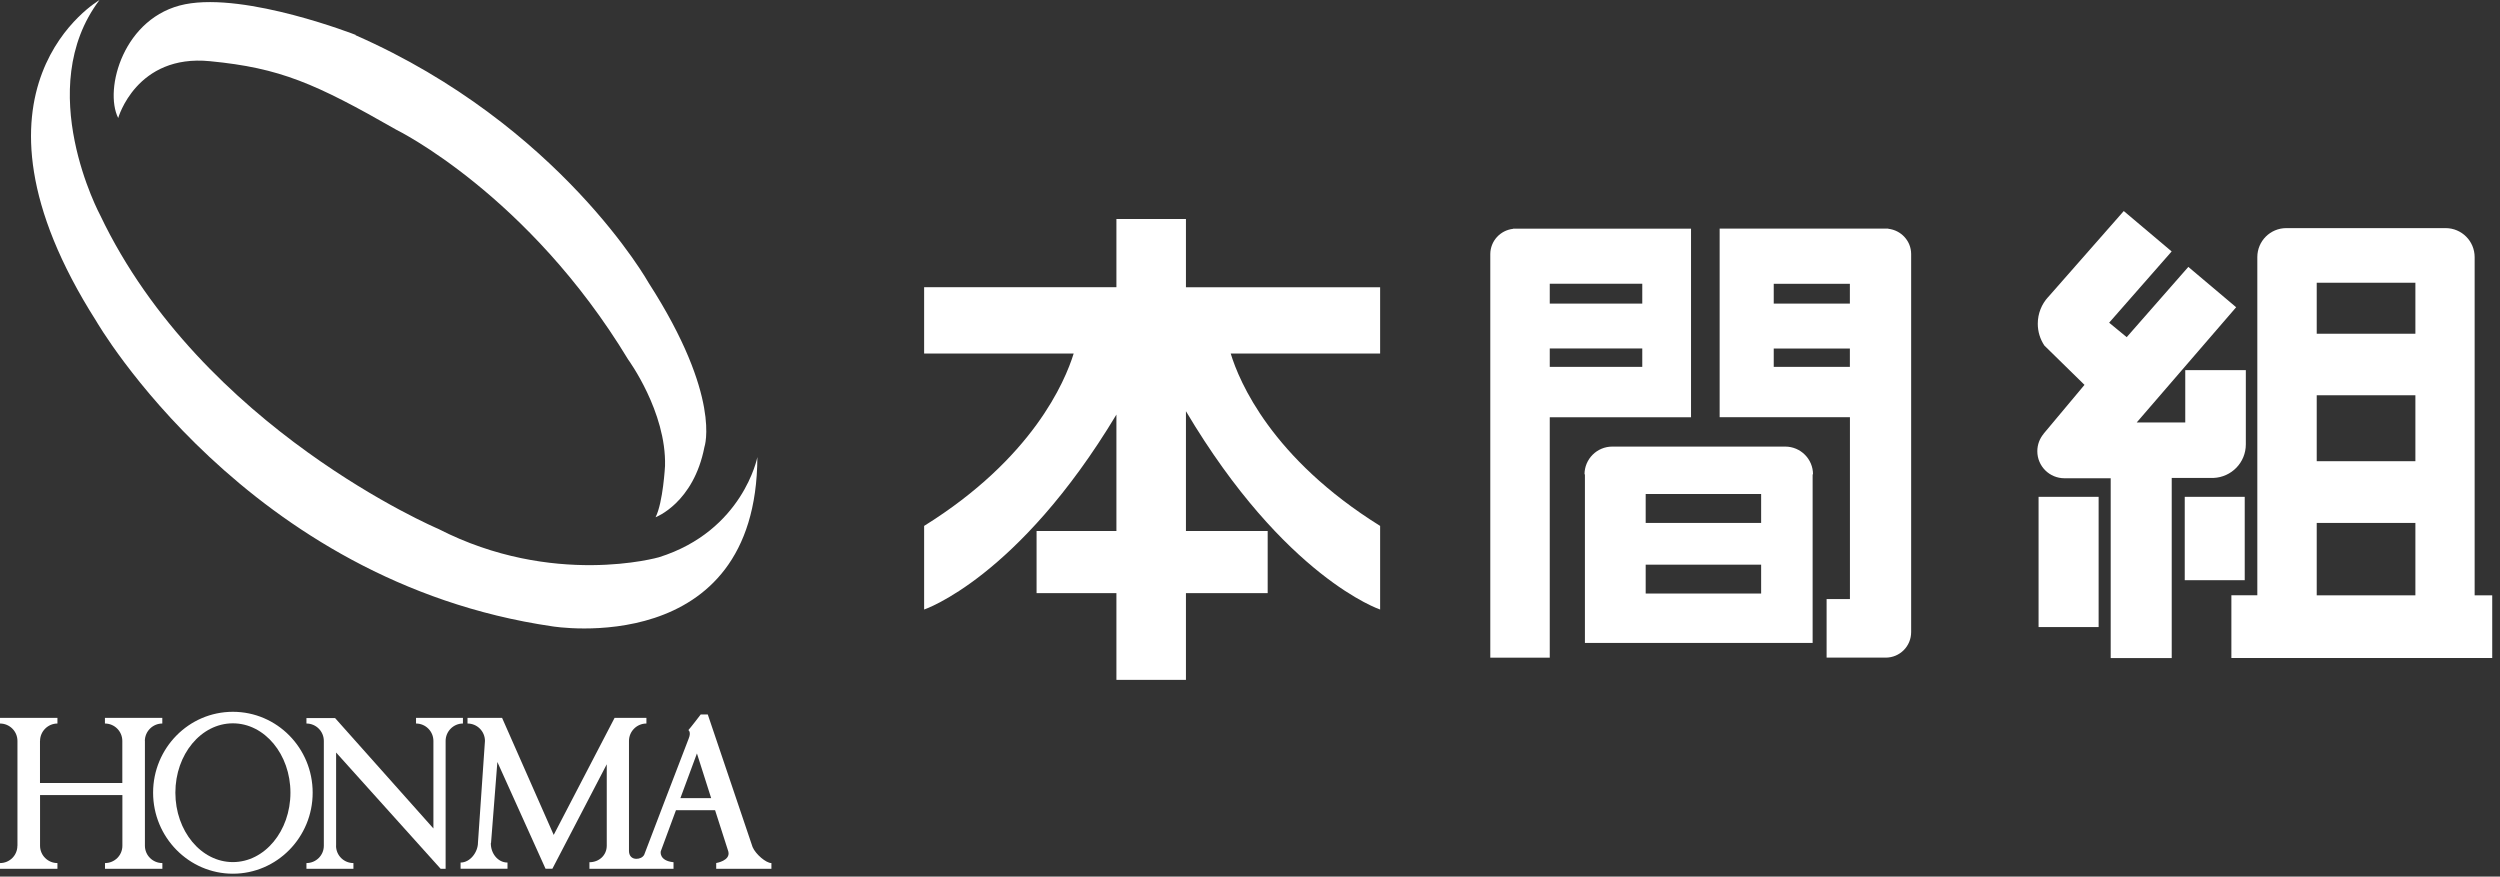 <svg width="154" height="54" viewBox="0 0 154 54" fill="none" xmlns="http://www.w3.org/2000/svg">
<rect x="0" y="0" width="154" height="54" fill="#333333" stroke="none"/>
<path fill-rule="evenodd" clip-rule="evenodd" d="M6.134 0C6.134 0 -3.228 5.38 5.925 19.773C5.925 19.773 15.166 35.833 34.023 38.583C34.023 38.583 46.609 40.671 46.654 28.156C46.654 28.156 45.776 32.701 40.588 34.327C40.588 34.327 34.067 36.206 26.995 32.577C26.995 32.577 12.441 26.406 6.174 13.261C6.174 13.261 1.988 5.476 6.13 0" fill="white"/>
<path fill-rule="evenodd" clip-rule="evenodd" d="M21.916 2.152C21.916 2.152 15.194 -0.482 11.407 0.261C7.615 1.012 6.388 5.492 7.281 7.271C7.281 7.271 8.396 3.316 12.94 3.77C17.255 4.187 19.409 5.131 24.424 7.998C24.424 7.998 32.538 11.972 38.696 22.15C38.696 22.15 41.051 25.362 40.966 28.698C40.966 28.698 40.846 30.951 40.383 31.862C40.383 31.862 42.725 30.991 43.394 27.53C43.394 27.53 44.476 24.447 39.964 17.437C39.964 17.437 34.526 7.717 21.9 2.168" fill="white"/>
<path fill-rule="evenodd" clip-rule="evenodd" d="M17.891 48.829C17.891 51.194 16.301 53.105 14.345 53.105C12.389 53.105 10.803 51.194 10.803 48.829C10.803 46.464 12.389 44.557 14.345 44.557C16.301 44.557 17.891 46.472 17.891 48.829ZM14.345 43.847C11.628 43.847 9.431 46.083 9.431 48.829C9.431 51.575 11.632 53.82 14.345 53.82C17.058 53.82 19.26 51.583 19.26 48.829C19.26 46.075 17.062 43.847 14.345 43.847Z" fill="white"/>
<path fill-rule="evenodd" clip-rule="evenodd" d="M8.923 45.641C8.923 45.055 9.406 44.569 9.998 44.569V44.22H6.464V44.569C7.056 44.569 7.535 45.051 7.535 45.641V48.231H2.463V45.641H2.467C2.467 45.055 2.95 44.569 3.538 44.569V44.22H0V44.569C0.596 44.569 1.075 45.051 1.075 45.641V52.097H1.071C1.071 52.691 0.596 53.165 0 53.165V53.518H3.538V53.165C2.95 53.165 2.467 52.691 2.467 52.097V48.977H7.539V52.097C7.539 52.691 7.06 53.165 6.468 53.165V53.518H10.002V53.165C9.41 53.165 8.927 52.691 8.927 52.097V45.641" fill="white"/>
<path fill-rule="evenodd" clip-rule="evenodd" d="M20.704 52.097V46.356L27.144 53.518H27.45V45.641C27.45 45.055 27.929 44.569 28.517 44.569V44.22H25.627V44.569C26.218 44.569 26.698 45.051 26.698 45.641V51.033L20.64 44.232H18.877V44.569C19.469 44.569 19.948 45.051 19.948 45.641V52.097C19.948 52.691 19.465 53.165 18.877 53.165V53.518H21.771V53.165C21.179 53.165 20.7 52.691 20.7 52.097" fill="white"/>
<path fill-rule="evenodd" clip-rule="evenodd" d="M44.118 53.165V53.519H47.519V53.165C47.189 53.165 46.553 52.627 46.36 52.181L43.599 44.011H43.164C43.164 44.011 42.516 44.862 42.403 44.975C42.403 44.975 42.592 45.083 42.423 45.497C42.254 45.906 39.682 52.655 39.682 52.655C39.594 52.816 39.401 52.904 39.203 52.904C38.913 52.904 38.745 52.708 38.745 52.418V45.641C38.745 45.055 39.224 44.569 39.819 44.569V44.22H37.859L34.108 51.431L30.928 44.22H28.799V44.569C29.394 44.569 29.873 45.051 29.873 45.641L29.443 51.901C29.443 52.491 28.964 53.133 28.372 53.133V53.514H31.262V53.133C30.67 53.133 30.22 52.567 30.236 51.925H30.248L30.638 46.938L33.605 53.514H34.027L37.376 47.079V52.093C37.376 52.687 36.901 53.113 36.309 53.113V53.519H41.489V53.113C40.58 53.021 40.701 52.447 40.701 52.447L41.639 49.909H44.049L44.867 52.459C45.003 53.021 44.122 53.161 44.122 53.161M41.912 49.166L42.931 46.412L43.808 49.166H41.912Z" fill="white"/>
<path d="M111.658 39.603V29.22H111.682C111.682 28.277 110.917 27.51 109.971 27.51H99.317C98.371 27.51 97.606 28.277 97.606 29.22H97.631V39.603H111.654M101.374 30.429H108.486V32.211H101.374V30.429ZM101.374 34.785H108.486V36.563H101.374V34.785Z" fill="white"/>
<path d="M91.802 40.514H95.465V25.703H104.167V14.084H93.207V14.096C92.422 14.184 91.81 14.839 91.802 15.646V40.518M101.164 22.6H95.465V21.467H101.164V22.6ZM101.164 18.701H95.465V17.477H101.164V18.701Z" fill="white"/>
<path d="M109.262 17.481H113.952V18.701H109.262V17.481ZM109.262 21.468H113.952V22.6H109.262V21.468ZM117.727 15.642C117.723 14.839 117.107 14.181 116.318 14.092V14.08H105.93V25.699H113.956V36.901H112.519V40.51H116.157C117.027 40.51 117.727 39.812 117.727 38.936V15.634V15.642Z" fill="white"/>
<path d="M152.438 36.672V15.838C152.438 14.851 151.637 14.052 150.651 14.052H140.838C139.852 14.052 139.051 14.847 139.051 15.838V36.668H137.453V40.534H153.521V36.672H152.43M148.788 20.556H142.71V17.416H148.788V20.556ZM142.71 24.35H148.788V28.409H142.71V24.35ZM142.71 32.211H148.788V36.672H142.71V32.211Z" fill="white"/>
<path d="M138.275 30.605H134.58V35.74H138.275V30.605Z" fill="white"/>
<path d="M129.275 30.605H125.576V38.627H129.275V30.605Z" fill="white"/>
<path d="M126.163 18.3C125.765 18.737 125.527 19.311 125.527 19.942C125.527 20.436 125.676 20.901 125.934 21.287L128.405 23.708L125.885 26.719V26.727C125.644 27.016 125.499 27.389 125.499 27.795C125.499 28.718 126.248 29.461 127.173 29.461H130.019V40.538H133.778V29.441H136.35C137.457 29.397 138.343 28.493 138.343 27.373V22.8H134.612V26.024H131.621L137.747 18.926L134.801 16.441L131.005 20.769L129.923 19.878L133.774 15.489L130.824 13L126.167 18.3" fill="white"/>
<path d="M85.016 17.697H73.054V13.49H68.771V17.693H56.926V21.776H66.139C65.6 23.515 63.607 28.236 56.926 32.396V37.547C56.926 37.547 62.71 35.62 68.771 25.538V32.709H63.853V36.539H68.771V41.879H73.054V36.539H78.089V32.709H73.054V25.33C79.148 35.592 85.016 37.547 85.016 37.547V32.396C78.335 28.236 76.338 23.515 75.811 21.776H85.016V17.697Z" fill="white"/>
</svg>
